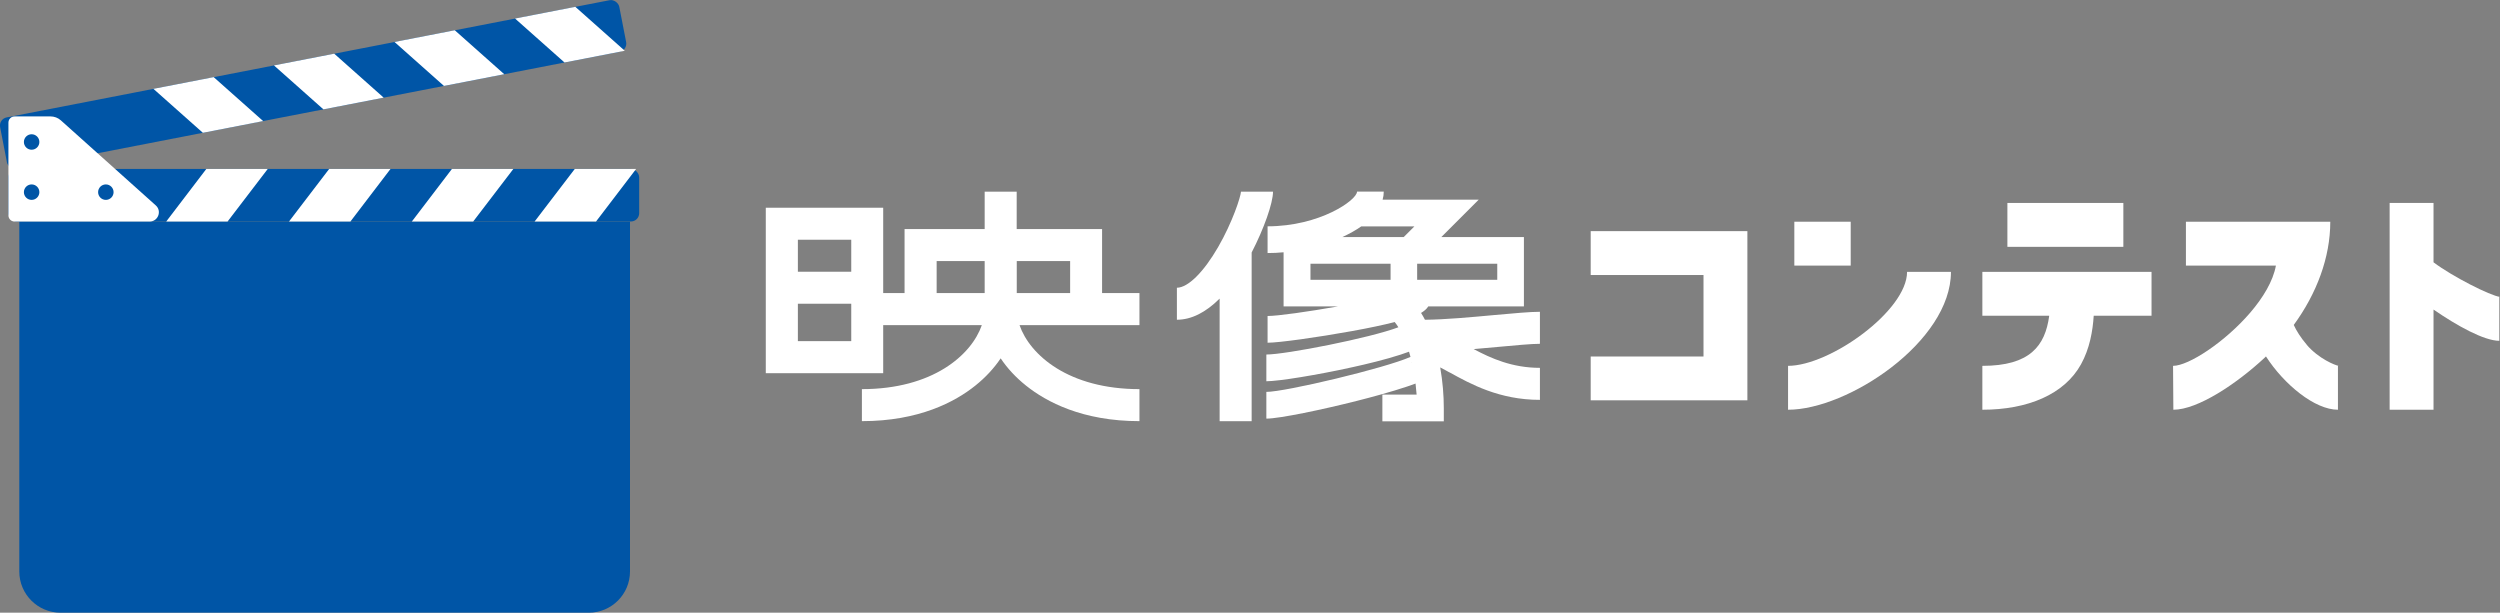<?xml version="1.0" encoding="UTF-8"?><svg id="_レイヤー_2" xmlns="http://www.w3.org/2000/svg" viewBox="0 0 326.43 80"><rect x="0" y="0" width="326.43" height="80" fill="#808080" stroke="none"/><defs><style>.cls-1{fill:#fff;}.cls-2{fill:#0055a6;}</style></defs><g id="_ベース"><path class="cls-2" d="m2.52,28.93h79.74v45.69c0,2.97-2.41,5.38-5.38,5.38H7.9c-2.97,0-5.38-2.41-5.38-5.38V28.93h0Z"/><rect class="cls-2" x="-.29" y="7.61" width="82.36" height="6.86" rx="1.08" ry="1.08" transform="translate(-1.36 8.01) rotate(-11)"/><polygon class="cls-1" points="34.36 15.81 26.49 17.34 20.03 11.6 27.9 10.07 34.36 15.81"/><polygon class="cls-1" points="50.1 12.75 42.23 14.28 35.77 8.54 43.64 7.01 50.1 12.75"/><polygon class="cls-1" points="65.84 9.69 57.97 11.22 51.51 5.48 59.38 3.95 65.84 9.69"/><polygon class="cls-1" points="81.58 6.63 73.71 8.16 67.25 2.42 75.12 .89 81.58 6.63"/><rect class="cls-2" x="1.1" y="22.06" width="82.36" height="6.86" rx="1.08" ry="1.08"/><polygon class="cls-1" points="21.7 28.93 29.71 28.93 34.96 22.06 26.94 22.06 21.7 28.93"/><polygon class="cls-1" points="37.73 28.93 45.75 28.93 50.99 22.06 42.98 22.06 37.73 28.93"/><polygon class="cls-1" points="53.77 28.93 61.78 28.93 67.03 22.06 59.01 22.06 53.77 28.93"/><polygon class="cls-1" points="69.8 28.93 77.82 28.93 83.06 22.06 75.05 22.06 69.8 28.93"/><path class="cls-1" d="m6.59,15.2H1.91c-.45,0-.81.36-.81.81v12.11c0,.45.36.81.81.81h17.62c1.11,0,1.64-1.37.81-2.11L7.94,15.71c-.37-.33-.85-.51-1.35-.51Z"/><circle class="cls-2" cx="4.13" cy="18.54" r="1.01"/><circle class="cls-2" cx="4.13" cy="25.09" r="1.01"/><circle class="cls-2" cx="13.82" cy="25.09" r="1.01"/><path class="cls-1" d="m115.33,42.45h12.87c-1.36,3.92-6.43,8.36-15.66,8.36v4.18c7.45,0,12.17-2.52,14.81-4.64,1.34-1.07,2.45-2.28,3.31-3.56.86,1.29,1.97,2.49,3.31,3.56,2.65,2.12,7.36,4.64,14.81,4.64v-4.18c-9.23,0-14.3-4.44-15.66-8.36h15.66v-4.18h-4.88v-8.36h-11.15v-4.88h-4.18v4.88h-10.46v8.36h-2.79v-11.15h-15.33v21.61h15.33v-6.27Zm24.4-8.36v4.18h-6.97v-4.18h6.97Zm-17.43,0h6.27v4.18h-6.27v-4.18Zm-11.15-2.79v4.18h-6.97v-4.18h6.97Zm-6.97,13.24v-4.88h6.97v4.88h-6.97Z"/><path class="cls-1" d="m166.22,25.03h-4.18v-.03c-.04.7-1.11,4.01-2.98,7.25-1.89,3.28-3.95,5.32-5.39,5.32v4.18c1.88,0,3.76-.95,5.58-2.76v16.01h4.18v-22.03c1.59-3.07,2.79-6.44,2.79-7.94Z"/><path class="cls-1" d="m189.27,48.62c2.73,1.51,6.48,3.59,11.8,3.59v-4.18c-3.62,0-6.38-1.24-8.65-2.45,1.06-.09,2.12-.19,3.14-.28,2.27-.21,4.41-.41,5.51-.41v-4.18c-1.3,0-3.43.2-5.89.42-3.04.28-6.48.6-9.12.62-.16-.31-.33-.61-.51-.89.4-.24.73-.51.94-.85h12.49v-9.06h-10.78l4.88-4.88h-12.55c.1-.34.15-.69.15-1.05h-3.49c0,1.1-4.85,4.53-11.68,4.53v3.49c.69,0,1.39-.03,2.09-.1v7.07h7.09c-3.91.69-7.86,1.25-9.18,1.25v3.49c1.46,0,6.5-.7,11.02-1.52,2.2-.4,4.11-.8,5.58-1.18.17.21.33.44.48.68-3.72,1.41-14.73,3.56-17.24,3.56v3.49c1.6,0,6.65-.82,11.26-1.84,1.79-.39,4.32-1,6.28-1.64.37-.12.73-.25,1.09-.38.07.22.13.45.19.68-3.3,1.47-16.35,4.57-18.82,4.57v3.49c1.72,0,7.38-1.19,11.83-2.32,1.86-.47,4.51-1.18,6.61-1.89.37-.12.71-.25,1.04-.37.06.49.1.97.14,1.44h-4.47v3.49h8.02v-1.74c0-1.6-.14-3.44-.47-5.3.4.21.82.44,1.22.66Zm6.23-12.09h-10.46v-2.09h10.46v2.09Zm-17.77-6.97h6.95l-1.39,1.39h-8.01c.9-.42,1.74-.88,2.46-1.39Zm-6.62,4.88h10.46v2.09h-10.46v-2.09Zm13.24,12.9s0-.06,0-.09c0,.03.01.06.02.09h-.03Z"/><polygon class="cls-1" points="207.7 35.91 222.43 35.91 222.43 46.55 207.7 46.55 207.7 52.27 228.16 52.27 228.16 30.18 207.7 30.18 207.7 35.91"/><rect class="cls-1" x="234.29" y="28.95" width="7.36" height="5.73"/><path class="cls-1" d="m233.47,47.77v5.73c7.81,0,21.27-8.89,21.27-18h-5.73c0,5.06-10.06,12.27-15.55,12.27Z"/><rect class="cls-1" x="262.11" y="26.5" width="15.14" height="5.73"/><path class="cls-1" d="m258.84,41.23h8.73c-.53,3.95-2.53,6.54-8.73,6.54v5.73c5.91,0,10.71-2,12.88-5.93,1.14-2.06,1.53-4.34,1.66-6.34h7.55v-5.73h-22.09v5.73Z"/><path class="cls-1" d="m301.22,45.04c-.83-.97-1.38-1.87-1.72-2.61,3.01-4.12,4.77-8.83,4.77-13.48h-18.85v5.73h11.75c-.37,2.03-1.67,4.18-3.35,6.14h0s0,0,0,0c-3.3,3.84-8.04,6.95-10.08,6.95.01,0,.04,5.73.04,5.73,3.2,0,8.3-3.42,11.93-6.8.06-.05.11-.11.16-.16,2.38,3.69,6.38,6.96,9.4,6.96v-5.73c.05,0,.08,0,.08,0-.45-.08-2.57-.91-4.15-2.74Z"/><path class="cls-1" d="m317.75,34.26v-7.76h-5.73v27h5.73v-13.08c3.01,2.08,6.59,4.08,8.59,4.08v-5.73s.06,0,.09,0c-1.27-.16-6.2-2.65-8.68-4.52Z"/></g></svg>
